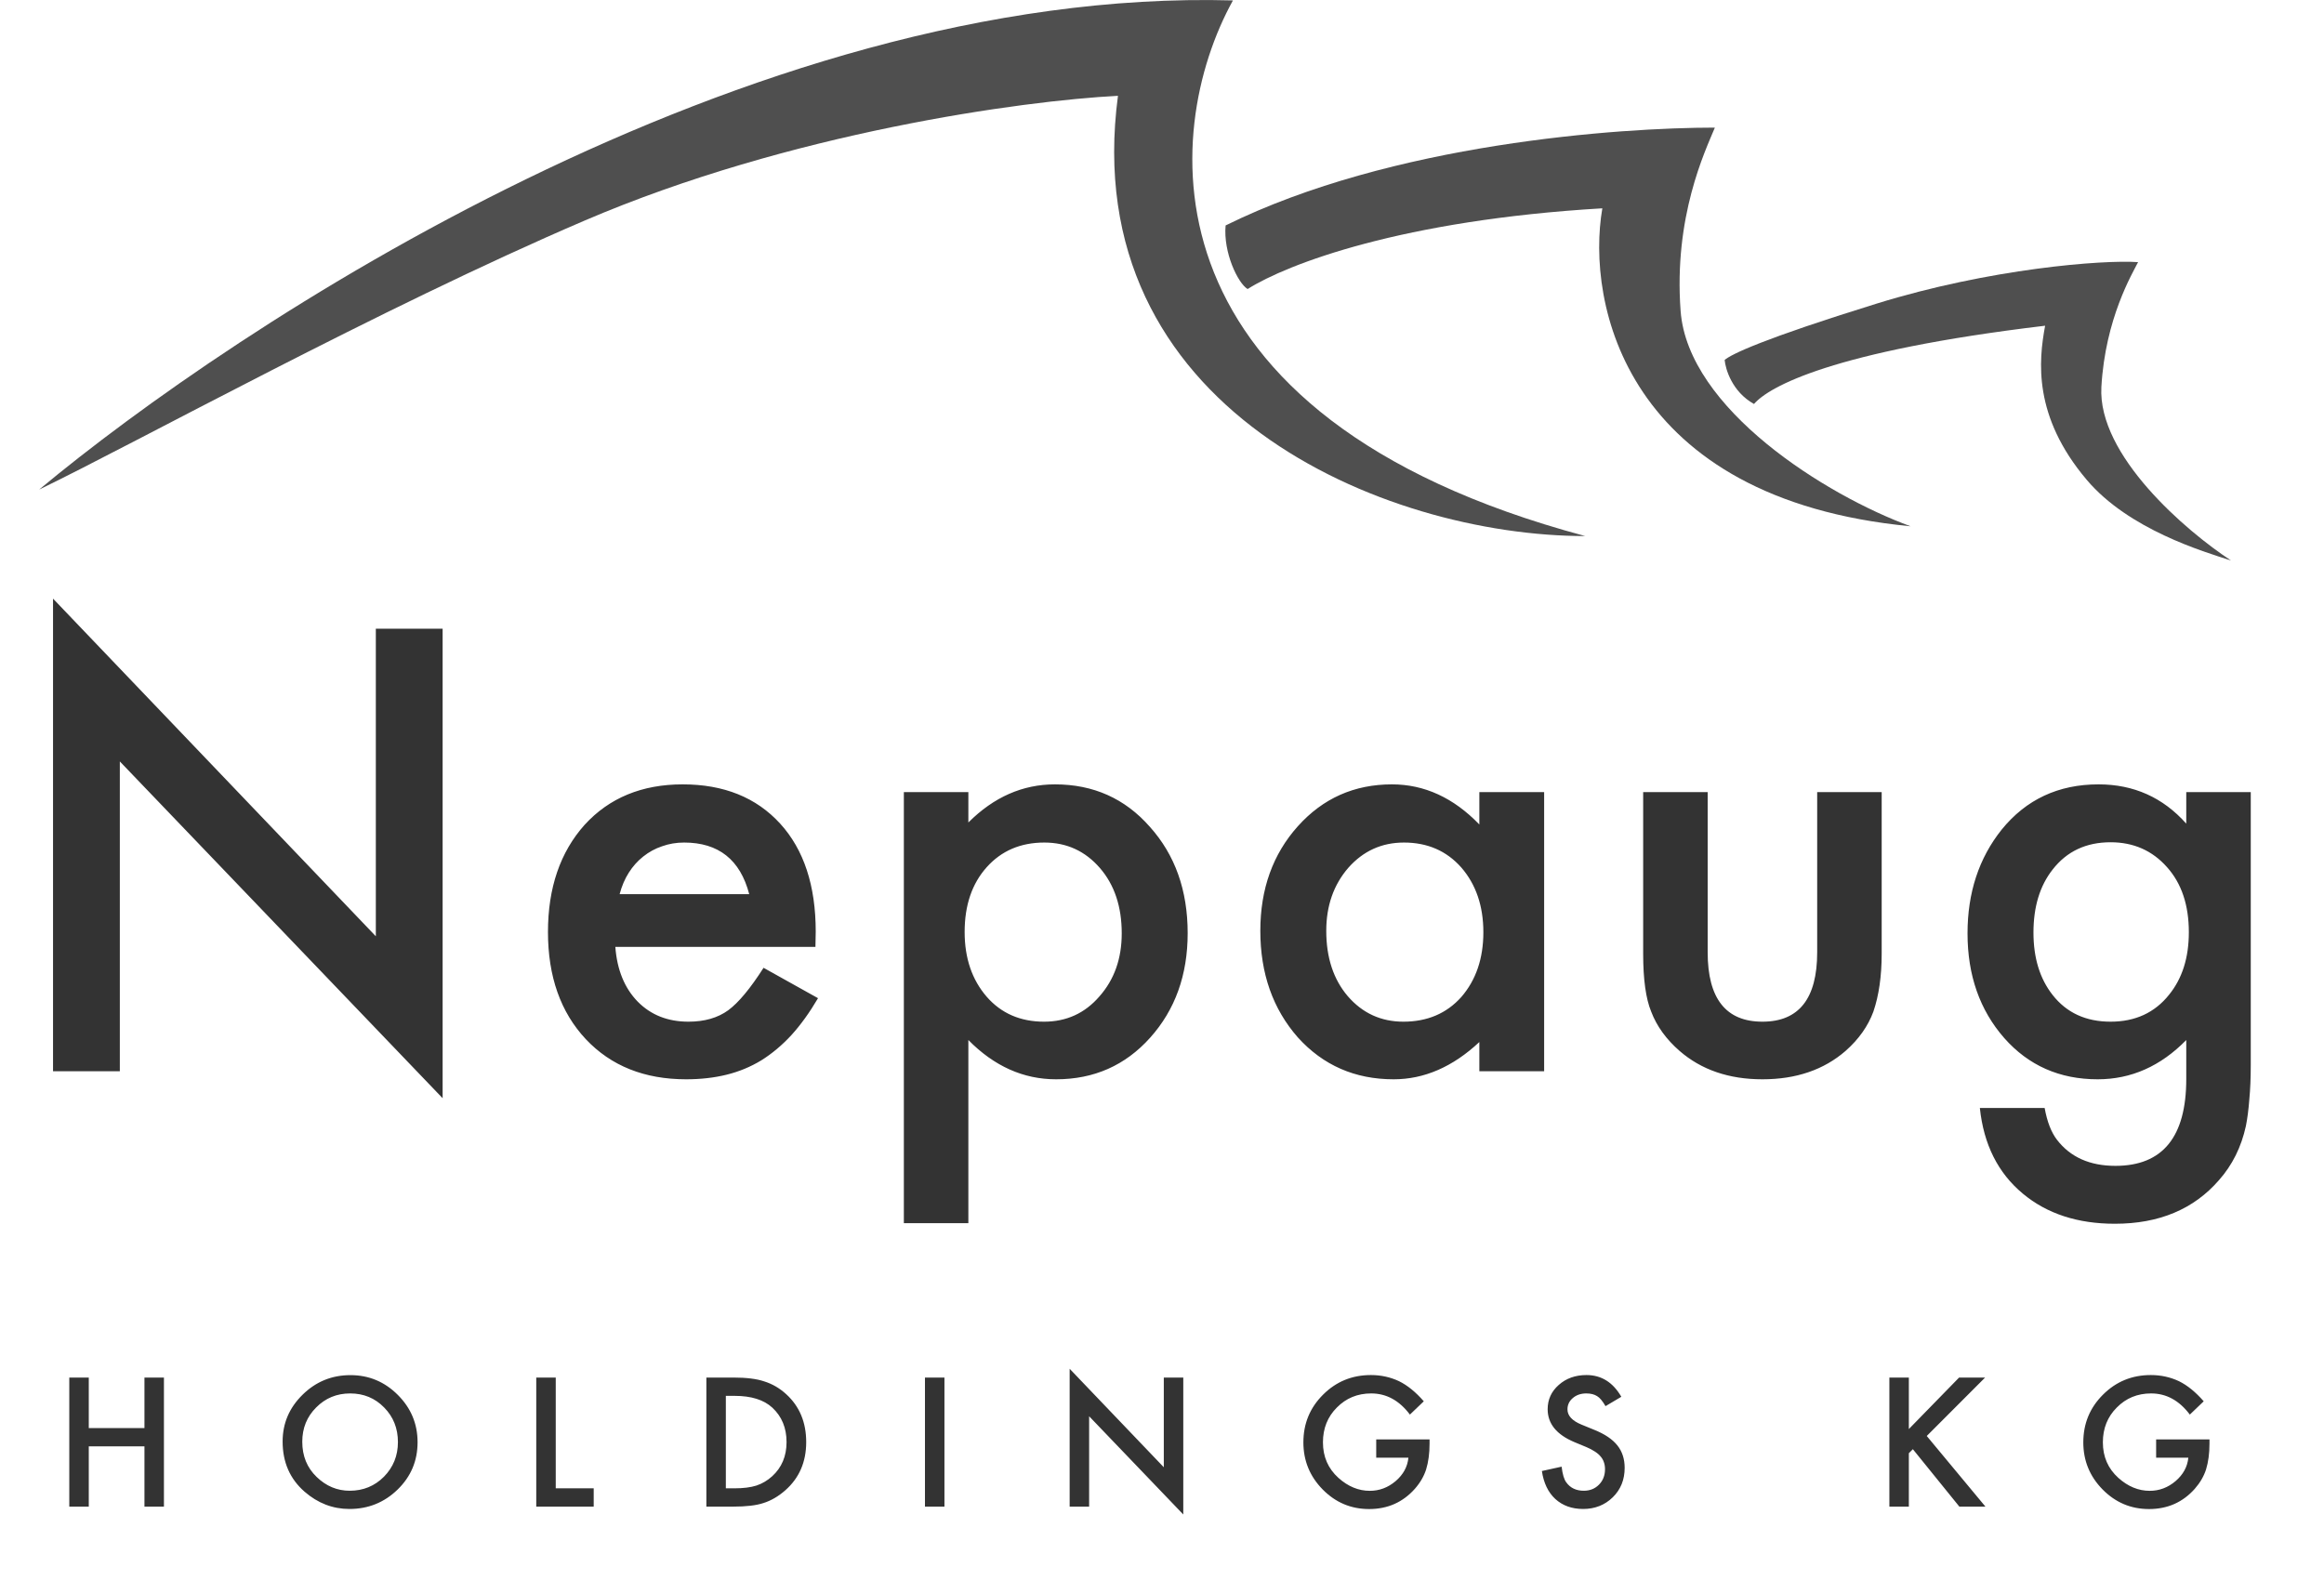 <svg width="475" height="323" viewBox="0 0 475 323" fill="none" xmlns="http://www.w3.org/2000/svg">
<path d="M10.84 219V122.379L76.816 191.402V128.531H90.469V224.508L24.492 155.66V219H10.84ZM166.666 193.57H125.768C126.12 198.258 127.643 201.988 130.338 204.762C133.034 207.496 136.491 208.863 140.709 208.863C143.991 208.863 146.705 208.082 148.854 206.52C150.963 204.957 153.366 202.066 156.061 197.848L167.194 204.059C165.475 206.988 163.659 209.508 161.745 211.617C159.83 213.688 157.78 215.406 155.592 216.773C153.405 218.102 151.041 219.078 148.502 219.703C145.963 220.328 143.209 220.641 140.241 220.641C131.725 220.641 124.889 217.906 119.733 212.438C114.577 206.93 111.998 199.625 111.998 190.523C111.998 181.5 114.498 174.195 119.498 168.609C124.537 163.102 131.217 160.348 139.537 160.348C147.936 160.348 154.577 163.023 159.459 168.375C164.303 173.688 166.725 181.051 166.725 190.465L166.666 193.57ZM153.131 182.789C151.295 175.758 146.862 172.242 139.83 172.242C138.229 172.242 136.725 172.496 135.319 173.004C133.912 173.473 132.623 174.176 131.452 175.113C130.319 176.012 129.342 177.105 128.522 178.395C127.702 179.684 127.077 181.148 126.647 182.789H153.131ZM197.923 250.055H184.739V161.93H197.923V168.141C203.118 162.945 209.016 160.348 215.618 160.348C223.47 160.348 229.934 163.238 235.012 169.02C240.169 174.762 242.747 182.008 242.747 190.758C242.747 199.312 240.188 206.441 235.071 212.145C229.993 217.809 223.587 220.641 215.852 220.641C209.173 220.641 203.196 217.965 197.923 212.613V250.055ZM229.27 190.816C229.27 185.348 227.786 180.895 224.817 177.457C221.809 173.98 218.02 172.242 213.45 172.242C208.606 172.242 204.68 173.922 201.673 177.281C198.665 180.641 197.161 185.055 197.161 190.523C197.161 195.875 198.665 200.289 201.673 203.766C204.641 207.164 208.548 208.863 213.391 208.863C217.962 208.863 221.731 207.145 224.7 203.707C227.747 200.27 229.27 195.973 229.27 190.816ZM302.363 161.93H315.605V219H302.363V213.023C296.933 218.102 291.093 220.641 284.843 220.641C276.952 220.641 270.429 217.789 265.273 212.086C260.155 206.266 257.597 199 257.597 190.289C257.597 181.734 260.155 174.605 265.273 168.902C270.39 163.199 276.796 160.348 284.491 160.348C291.132 160.348 297.089 163.082 302.363 168.551V161.93ZM271.073 190.289C271.073 195.758 272.538 200.211 275.468 203.648C278.476 207.125 282.265 208.863 286.835 208.863C291.718 208.863 295.663 207.184 298.671 203.824C301.679 200.348 303.183 195.934 303.183 190.582C303.183 185.23 301.679 180.816 298.671 177.34C295.663 173.941 291.757 172.242 286.952 172.242C282.421 172.242 278.632 173.961 275.585 177.398C272.577 180.875 271.073 185.172 271.073 190.289ZM349.029 161.93V194.684C349.029 204.137 352.759 208.863 360.22 208.863C367.681 208.863 371.412 204.137 371.412 194.684V161.93H384.595V194.977C384.595 199.547 384.029 203.492 382.896 206.812C381.802 209.781 379.908 212.457 377.212 214.84C372.759 218.707 367.095 220.641 360.22 220.641C353.384 220.641 347.74 218.707 343.287 214.84C340.552 212.457 338.619 209.781 337.486 206.812C336.392 204.156 335.845 200.211 335.845 194.977V161.93H349.029ZM460.031 217.652C460.031 220.348 459.934 222.711 459.738 224.742C459.582 226.812 459.348 228.629 459.035 230.191C458.098 234.488 456.262 238.18 453.527 241.266C448.371 247.203 441.281 250.172 432.258 250.172C424.641 250.172 418.371 248.121 413.449 244.02C408.371 239.801 405.441 233.961 404.66 226.5H417.902C418.41 229.312 419.25 231.48 420.422 233.004C423.156 236.559 427.141 238.336 432.375 238.336C442.023 238.336 446.848 232.418 446.848 220.582V212.613C441.613 217.965 435.578 220.641 428.742 220.641C420.969 220.641 414.602 217.828 409.641 212.203C404.641 206.5 402.141 199.371 402.141 190.816C402.141 182.496 404.465 175.426 409.113 169.605C414.113 163.434 420.715 160.348 428.918 160.348C436.105 160.348 442.082 163.023 446.848 168.375V161.93H460.031V217.652ZM447.375 190.582C447.375 185.035 445.891 180.602 442.922 177.281C439.914 173.883 436.066 172.184 431.379 172.184C426.379 172.184 422.434 174.039 419.543 177.75C416.926 181.07 415.617 185.367 415.617 190.641C415.617 195.836 416.926 200.094 419.543 203.414C422.395 207.047 426.34 208.863 431.379 208.863C436.418 208.863 440.402 207.027 443.332 203.355C446.027 200.035 447.375 195.777 447.375 190.582Z" fill="#333333"/>
<path d="M18.144 291.936H29.525V281.613H33.507V308H29.525V295.678H18.144V308H14.162V281.613H18.144V291.936ZM57.765 294.687C57.765 290.973 59.126 287.783 61.849 285.117C64.561 282.451 67.819 281.118 71.624 281.118C75.384 281.118 78.609 282.462 81.297 285.151C83.998 287.84 85.348 291.07 85.348 294.841C85.348 298.635 83.992 301.853 81.28 304.497C78.557 307.151 75.27 308.479 71.419 308.479C68.013 308.479 64.954 307.299 62.242 304.941C59.257 302.332 57.765 298.914 57.765 294.687ZM61.781 294.738C61.781 297.655 62.761 300.053 64.72 301.933C66.668 303.813 68.919 304.753 71.471 304.753C74.239 304.753 76.575 303.796 78.478 301.882C80.38 299.945 81.332 297.587 81.332 294.807C81.332 291.993 80.392 289.634 78.512 287.731C76.643 285.817 74.33 284.86 71.573 284.86C68.828 284.86 66.509 285.817 64.618 287.731C62.726 289.623 61.781 291.958 61.781 294.738ZM113.587 281.613V304.257H121.346V308H109.605V281.613H113.587ZM144.373 308V281.613H149.91C152.564 281.613 154.661 281.875 156.199 282.399C157.851 282.912 159.349 283.784 160.693 285.014C163.416 287.498 164.778 290.762 164.778 294.807C164.778 298.863 163.359 302.144 160.522 304.65C159.098 305.904 157.606 306.775 156.045 307.265C154.587 307.755 152.519 308 149.841 308H144.373ZM148.354 304.257H150.149C151.938 304.257 153.424 304.069 154.609 303.693C155.794 303.295 156.865 302.662 157.822 301.796C159.782 300.008 160.762 297.678 160.762 294.807C160.762 291.913 159.793 289.566 157.856 287.766C156.113 286.159 153.544 285.356 150.149 285.356H148.354V304.257ZM193.034 281.613V308H189.052V281.613H193.034ZM218.625 308V279.819L237.868 299.951V281.613H241.85V309.606L222.606 289.526V308H218.625ZM281.283 294.26H292.186V295.131C292.186 297.114 291.952 298.868 291.485 300.395C291.03 301.808 290.261 303.129 289.178 304.36C286.729 307.117 283.613 308.496 279.83 308.496C276.139 308.496 272.977 307.163 270.345 304.497C267.713 301.819 266.397 298.606 266.397 294.858C266.397 291.03 267.736 287.783 270.414 285.117C273.091 282.439 276.349 281.101 280.189 281.101C282.251 281.101 284.177 281.522 285.965 282.365C287.674 283.208 289.355 284.576 291.007 286.467L288.17 289.184C286.005 286.302 283.368 284.86 280.257 284.86C277.466 284.86 275.125 285.823 273.233 287.749C271.342 289.64 270.396 292.01 270.396 294.858C270.396 297.797 271.45 300.218 273.558 302.121C275.529 303.887 277.665 304.77 279.967 304.77C281.926 304.77 283.687 304.109 285.248 302.788C286.808 301.455 287.68 299.86 287.862 298.002H281.283V294.26ZM331.38 285.544L328.15 287.458C327.546 286.41 326.971 285.726 326.424 285.407C325.854 285.043 325.119 284.86 324.219 284.86C323.114 284.86 322.197 285.174 321.468 285.8C320.739 286.416 320.374 287.19 320.374 288.125C320.374 289.412 321.331 290.449 323.245 291.235L325.877 292.312C328.019 293.177 329.585 294.237 330.577 295.49C331.568 296.732 332.063 298.259 332.063 300.07C332.063 302.497 331.255 304.502 329.637 306.086C328.007 307.681 325.985 308.479 323.57 308.479C321.28 308.479 319.389 307.801 317.896 306.445C316.426 305.089 315.509 303.181 315.145 300.72L319.178 299.831C319.36 301.381 319.679 302.451 320.135 303.044C320.955 304.183 322.151 304.753 323.724 304.753C324.965 304.753 325.997 304.337 326.817 303.505C327.637 302.674 328.047 301.62 328.047 300.344C328.047 299.831 327.973 299.364 327.825 298.942C327.688 298.509 327.466 298.116 327.159 297.763C326.862 297.399 326.475 297.062 325.997 296.755C325.518 296.436 324.948 296.134 324.288 295.849L321.741 294.79C318.13 293.263 316.324 291.03 316.324 288.09C316.324 286.108 317.081 284.45 318.597 283.117C320.112 281.773 321.998 281.101 324.253 281.101C327.295 281.101 329.671 282.582 331.38 285.544ZM390.148 292.141L400.419 281.613H405.734L393.806 293.559L405.803 308H400.471L390.969 296.259L390.148 297.08V308H386.167V281.613H390.148V292.141ZM440.69 294.26H451.593V295.131C451.593 297.114 451.36 298.868 450.893 300.395C450.437 301.808 449.668 303.129 448.585 304.36C446.136 307.117 443.02 308.496 439.237 308.496C435.546 308.496 432.384 307.163 429.752 304.497C427.121 301.819 425.805 298.606 425.805 294.858C425.805 291.03 427.143 287.783 429.821 285.117C432.498 282.439 435.757 281.101 439.596 281.101C441.658 281.101 443.584 281.522 445.373 282.365C447.082 283.208 448.762 284.576 450.414 286.467L447.577 289.184C445.412 286.302 442.775 284.86 439.665 284.86C436.873 284.86 434.532 285.823 432.641 287.749C430.749 289.64 429.804 292.01 429.804 294.858C429.804 297.797 430.858 300.218 432.965 302.121C434.936 303.887 437.073 304.77 439.374 304.77C441.334 304.77 443.094 304.109 444.655 302.788C446.216 301.455 447.087 299.86 447.27 298.002H440.69V294.26Z" fill="#333333"/>
<path d="M252 0.087C152.4 -2.713 47.833 66.92 8 100.087C27.667 90.587 77.5 63.087 119.5 45.087C161.5 27.087 209 20.587 228.5 19.587C220 83.587 283 109.587 324 109.587C232.5 85.087 237.167 26.92 252 0.087Z" fill="#4F4F4F"/>
<path d="M255 59.087C253 57.887 250 51.587 250.5 46.087C284.5 29.287 331 26.087 350.5 26.087C348.5 30.92 342.053 44.292 343.5 63.587C345 83.587 373.167 101.253 390.5 107.587C332.1 101.987 324.167 61.92 327.5 42.587C286.7 44.987 263.167 53.92 255 59.087Z" fill="#4F4F4F"/>
<path d="M358.5 82.587C354 80.087 352.667 75.42 352.5 73.587C353.833 72.42 360.3 69.287 383.5 62.087C406.7 54.887 429.833 53.087 437 53.587C435.833 55.92 430.3 65.087 429.5 79.087C428.7 93.087 446.833 108.587 456 114.587C450.333 112.753 435.104 108.256 426.5 98.087C415.5 85.087 416.667 73.754 418 66.587C374.4 71.787 361.5 79.087 358.5 82.587Z" fill="#4F4F4F"/>
</svg>
